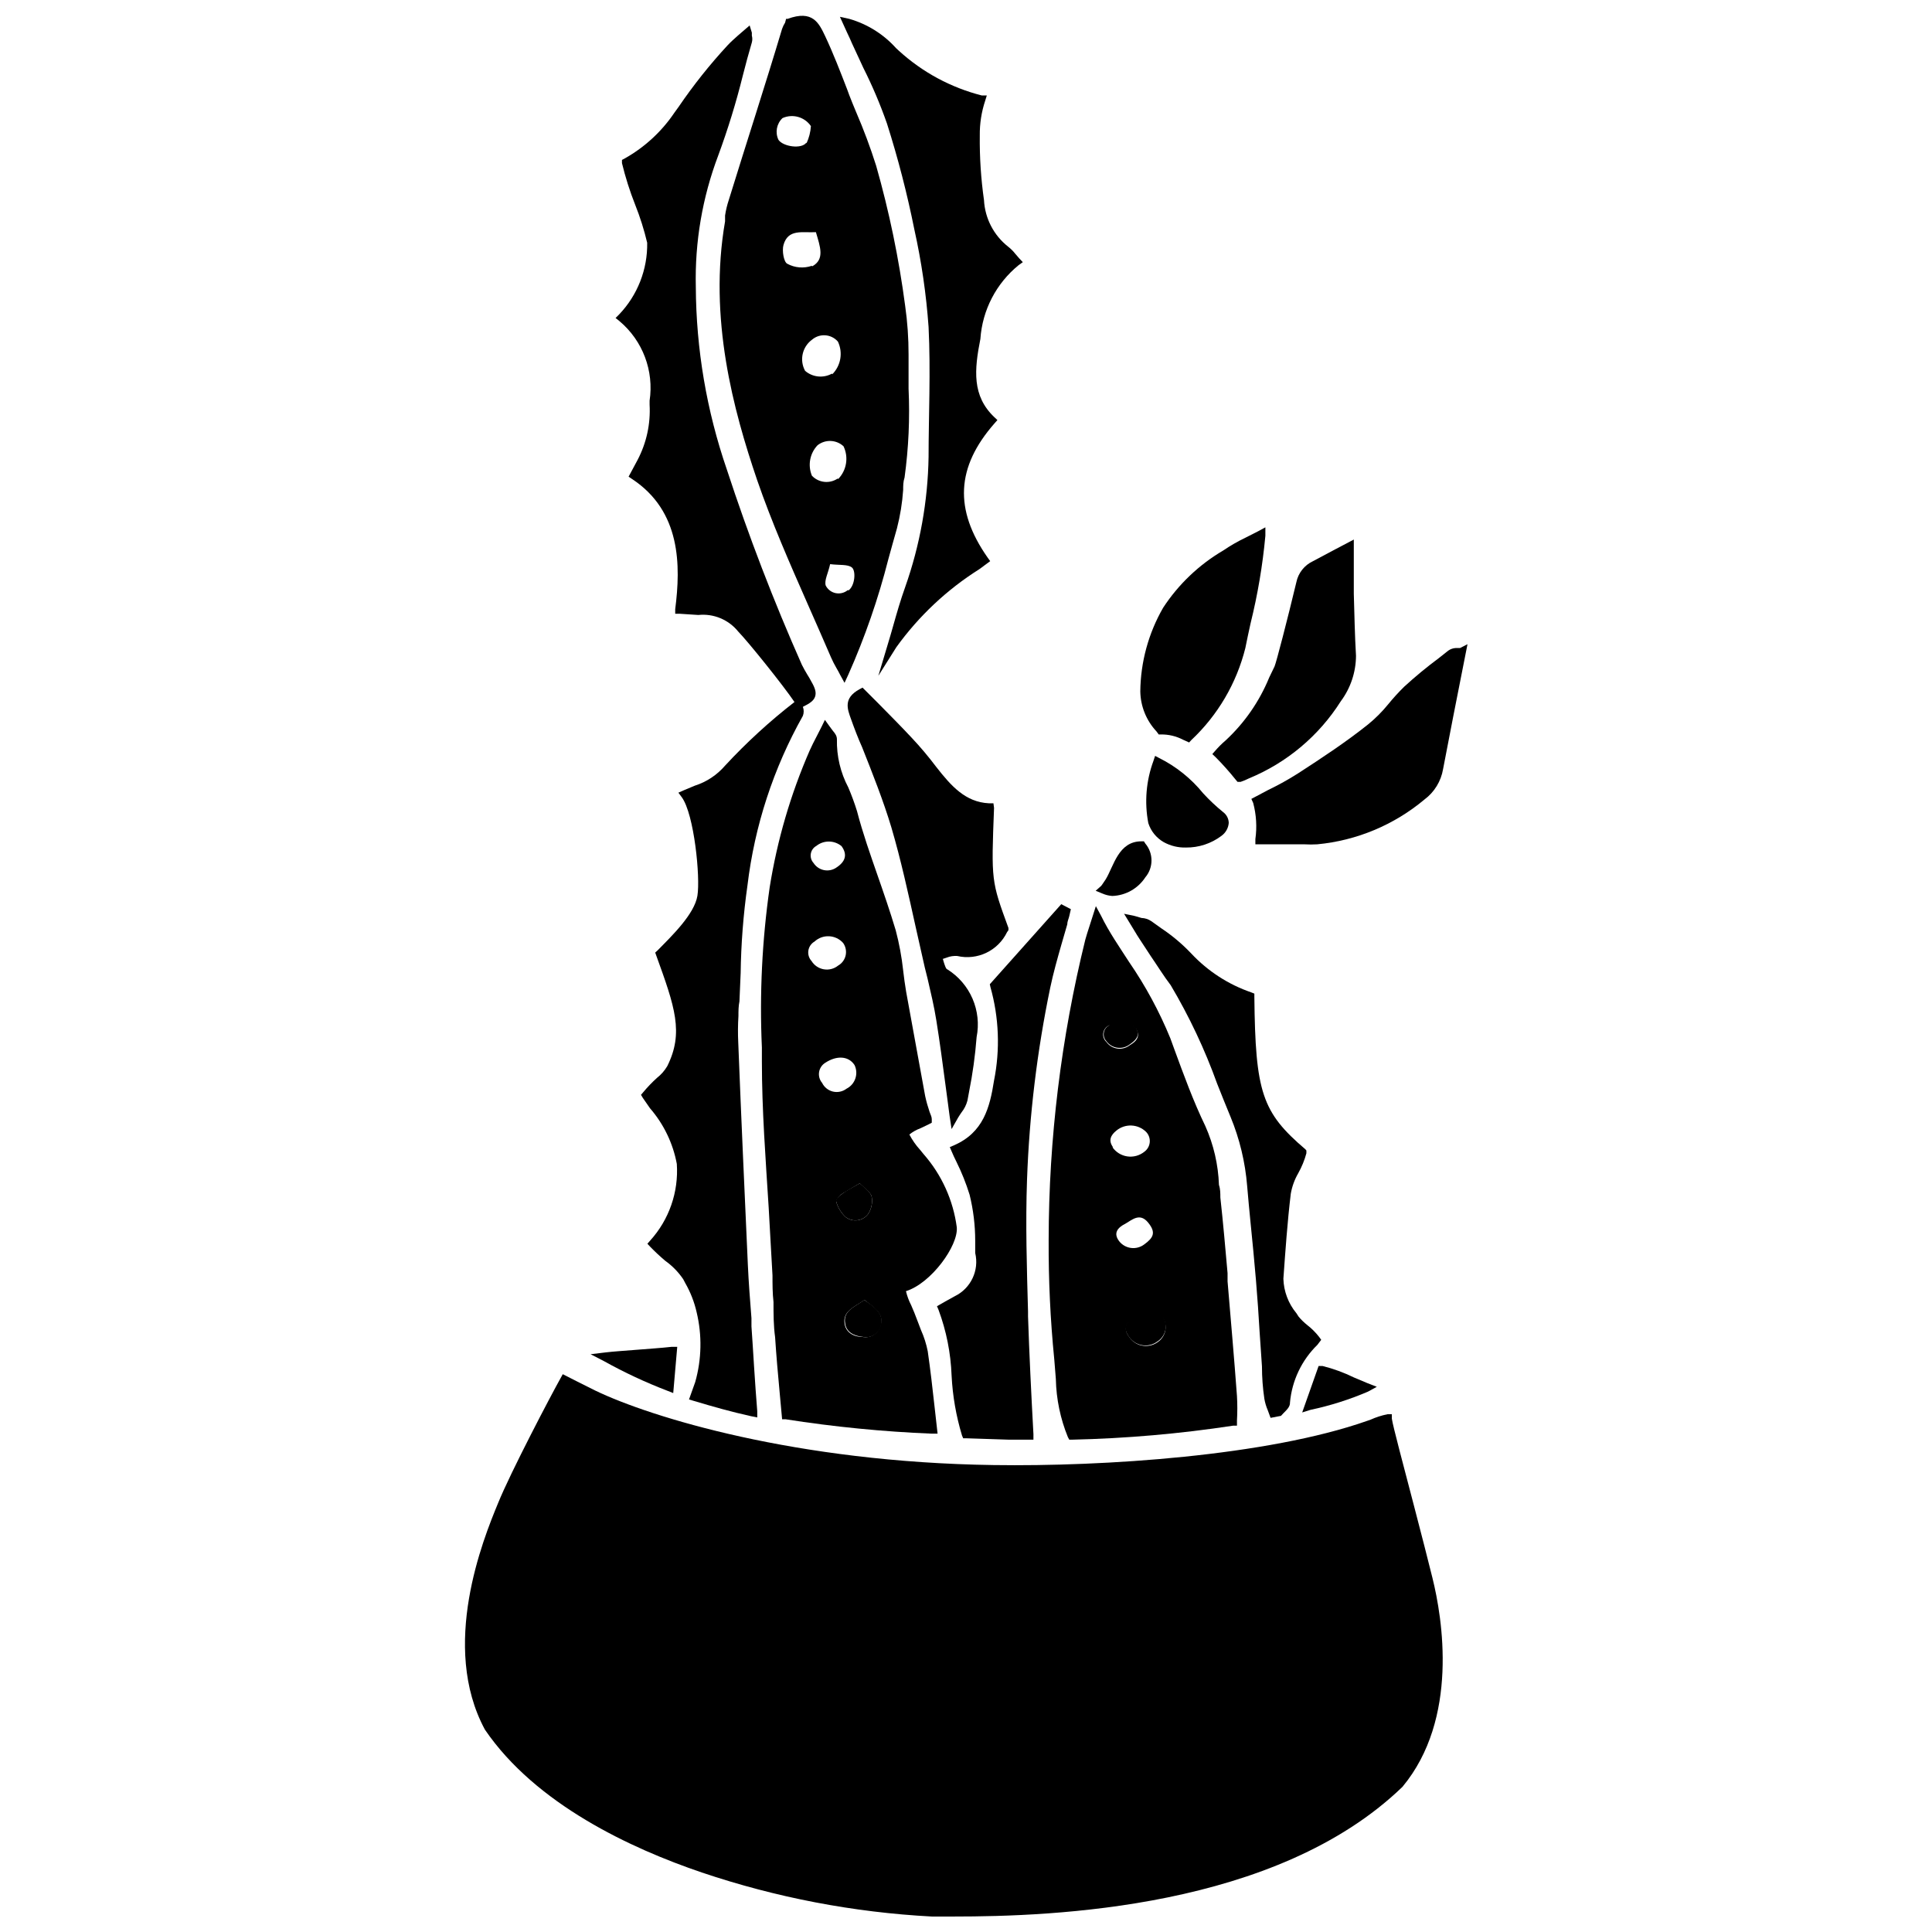 <?xml version="1.0" encoding="UTF-8"?>
<!-- Uploaded to: SVG Repo, www.svgrepo.com, Generator: SVG Repo Mixer Tools -->
<svg width="800px" height="800px" version="1.1" viewBox="144 144 512 512" xmlns="http://www.w3.org/2000/svg">
 <defs>
  <clipPath id="c">
   <path d="m267 508h260v143.9h-260z"/>
  </clipPath>
  <clipPath id="b">
   <path d="m366 148.09h50v175.91h-50z"/>
  </clipPath>
  <clipPath id="a">
   <path d="m334 148.09h51v176.91h-51z"/>
  </clipPath>
 </defs>
 <path d="m443.38 420.79c1.434-1.008 2.918-2.227 1.695-4.348l0.004-0.004c-1.816-2.012-4.859-2.332-7.055-0.742-0.766 0.355-1.316 1.055-1.484 1.879-0.168 0.828 0.066 1.688 0.637 2.312 0.688 0.961 1.738 1.602 2.91 1.77 1.168 0.172 2.359-0.145 3.293-0.867z"/>
 <path d="m371.84 457.59c-1.91 1.113-3.34 1.805-4.562 2.703-1.219 0.902-1.855 1.645-1.695 2.066 0.426 1.613 1.309 3.07 2.543 4.191 1.816 1.371 4.391 1.066 5.836-0.691 0.945-1.355 1.328-3.031 1.059-4.664-0.266-1.273-1.75-2.281-3.18-3.606z"/>
 <path d="m450.75 499.49c1.082-0.695 1.836-1.793 2.094-3.051 0.262-1.258 0.004-2.566-0.715-3.633-1.539-2.281-3.871-2.387-7.055-0.316-3.184 2.066-3.34 3.66-1.961 5.676v-0.004c0.805 1.23 2.082 2.07 3.531 2.324 1.449 0.25 2.934-0.109 4.106-0.996z"/>
 <path d="m367.97 494.66c0.266 2.281 2.227 3.394 4.668 3.606l-0.004 0.004c1.988 0.445 4.004-0.641 4.723-2.547 1.168-3.5-1.484-5.305-4.297-7.211-2.652 1.855-5.676 2.914-5.09 6.148z"/>
 <g clip-path="url(#c)">
  <path d="m518.74 543.13c-2.758-10.605-5.621-21.215-5.887-23.176v-1.168h-1.168v0.004c-1.531 0.309-3.027 0.789-4.453 1.43l-0.902 0.316c-26.516 9.332-69.949 12.145-99.012 11.719-52.449-0.742-90.949-12.727-105.43-19.676l-4.984-2.492-3.766-1.91-0.582 1.062c-2.332 4.137-13.312 25.031-16.598 33.199-3.926 9.496-15.383 37.816-3.449 59.93 13.469 19.781 38.715 31.5 57.488 37.863 19.688 6.644 40.188 10.57 60.934 11.668h5.832c26.199 0 85.434-2.066 118.9-34.363 15.008-18.031 10.605-44.707 7.953-55.367-1.055-4.348-2.965-11.668-4.875-19.039z"/>
 </g>
 <path d="m491.32 517.62c5.219-1.109 10.316-2.727 15.219-4.828l2.332-1.273-2.441-0.953-3.66-1.539 0.008 0.004c-2.648-1.293-5.418-2.309-8.273-3.023h-1.062l-4.348 12.305z"/>
 <path d="m320.93 512.59 1.484 0.582 1.062-12.25h-1.484c-2.812 0.316-6.203 0.531-9.441 0.797-3.234 0.266-5.941 0.426-8.113 0.688l-3.926 0.477 3.5 1.805c5.445 3.035 11.102 5.676 16.918 7.902z"/>
 <path d="m530.94 315.73h-1.113c-0.727 0.035-1.426 0.273-2.016 0.688l-2.547 2.016c-3.188 2.367-6.25 4.898-9.176 7.586-1.496 1.477-2.914 3.035-4.242 4.664-1.582 1.945-3.359 3.719-5.305 5.305-5.781 4.613-12.039 8.75-18.508 12.941-2.543 1.621-5.184 3.09-7.902 4.398l-3.5 1.855-1.008 0.531 0.477 1.062h0.004c0.836 3.129 1.035 6.391 0.582 9.598v1.379h5.039 7.953c1.133 0.066 2.266 0.066 3.394 0 10.461-0.988 20.371-5.133 28.426-11.879 2.621-1.949 4.391-4.84 4.934-8.062l2.703-14 3.766-19.09z"/>
 <path d="m466.02 342.99-0.742 0.848 0.848 0.797c1.871 1.883 3.644 3.867 5.305 5.938l0.531 0.637h0.797-0.004c0.781-0.262 1.543-0.582 2.281-0.953 10.012-4.133 18.5-11.266 24.289-20.418 2.594-3.481 4.004-7.699 4.031-12.039-0.316-5.305-0.426-11.031-0.582-16.441v-7.477-2.863-4.031l-4.934 2.598-5.887 3.129v0.004c-2.266 1.055-3.898 3.121-4.402 5.566-2.387 9.969-5.305 21.215-5.781 22.328l-1.434 2.969h0.004c-2.606 6.352-6.57 12.051-11.613 16.707-0.973 0.828-1.875 1.734-2.707 2.703z"/>
 <path d="m451.07 338.64h0.582c2.027-0.031 4.031 0.441 5.832 1.379l1.645 0.742 0.582-0.637h0.004c7.012-6.59 11.984-15.059 14.316-24.395 0.426-2.176 0.902-4.348 1.379-6.523 1.891-7.633 3.203-15.398 3.926-23.23v-2.227l-1.961 1.062-3.34 1.695h-0.004c-2.043 0.98-4.012 2.117-5.887 3.394-6.402 3.762-11.848 8.953-15.91 15.168-3.883 6.75-5.965 14.383-6.043 22.168 0.066 3.945 1.598 7.727 4.293 10.605z"/>
 <path d="m467.67 365.53c1.133-0.801 1.852-2.062 1.961-3.445-0.023-1.137-0.57-2.191-1.484-2.867-1.887-1.527-3.66-3.195-5.301-4.984-3.191-3.93-7.188-7.133-11.723-9.387l-1.008-0.531-0.426 1.273h0.004c-1.961 5.289-2.438 11.008-1.379 16.547 0.684 2.129 2.141 3.93 4.082 5.039 1.801 0.992 3.832 1.488 5.887 1.43 3.383 0.035 6.68-1.043 9.387-3.074z"/>
 <path d="m438.77 381.44c3.543-0.125 6.809-1.965 8.75-4.934 2.184-2.586 2.184-6.375 0-8.961l-0.371-0.582h-0.688c-6.098 0-7.32 6.629-9.441 10.078-0.477 0.688-1.008 1.539-1.219 1.75l-1.434 1.273 1.805 0.742v-0.004c0.82 0.363 1.699 0.578 2.598 0.637z"/>
 <path d="m488.03 454.94c0.945-1.672 1.676-3.453 2.176-5.305v-0.742l-0.266-0.316c-11.508-9.812-13.258-15.113-13.523-40.41v-0.848l-0.797-0.316v-0.004c-6.062-2.078-11.523-5.613-15.906-10.289-2.41-2.539-5.094-4.801-8.008-6.734l-2.598-1.855h-0.004c-0.766-0.527-1.668-0.82-2.598-0.852l-1.805-0.527-2.812-0.582 2.652 4.348c0.582 0.953 1.008 1.695 1.484 2.387l2.918 4.453c1.75 2.547 3.445 5.305 5.305 7.742 4.922 8.289 9.039 17.023 12.305 26.094 1.168 2.918 2.332 5.887 3.555 8.805v-0.004c2.406 5.836 3.891 12.008 4.398 18.297 0.266 3.234 0.582 6.469 0.902 9.758 0.531 5.305 1.008 10.129 1.434 15.219 0.426 5.09 0.688 9.016 0.953 13.523l0.637 9.332c0 2.863 0.211 5.727 0.637 8.59v0.004c0.184 1.039 0.484 2.055 0.902 3.023l0.742 2.016 2.758-0.531 0.637-0.688c0.953-0.953 1.805-1.75 1.75-2.863 0.527-5.793 3.102-11.211 7.266-15.273l1.008-1.324-0.531-0.742v-0.004c-0.926-1.188-1.992-2.258-3.184-3.18-0.836-0.664-1.598-1.41-2.281-2.231l-0.582-0.902v0.004c-2.133-2.574-3.344-5.785-3.445-9.125 0.531-7.426 1.062-15.062 1.961-22.539 0.332-1.902 0.996-3.734 1.961-5.406z"/>
 <path d="m397.56 469.26c-0.949-7.195-4.012-13.953-8.805-19.41l-0.953-1.168v0.004c-1.105-1.219-2.051-2.574-2.809-4.031 0.879-0.699 1.863-1.254 2.914-1.645l2.121-1.008 0.902-0.477v-0.953c0-0.637-0.371-1.273-0.582-1.91-0.469-1.375-0.859-2.773-1.168-4.191-1.695-9.191-3.375-18.402-5.039-27.629-0.316-1.91-0.582-3.766-0.797-5.676h0.004c-0.391-3.578-1.047-7.125-1.965-10.605-1.484-4.984-3.234-10.023-4.934-14.902-1.695-4.879-3.871-11.031-5.305-16.598h0.004c-0.668-2.16-1.445-4.285-2.332-6.363-2.082-3.934-3.121-8.336-3.023-12.781 0-0.848-0.426-1.484-1.062-2.227l-0.902-1.219-1.219-1.695-0.902 1.855-1.219 2.387c-0.742 1.434-1.379 2.652-1.91 3.871v-0.004c-5.055 11.594-8.617 23.781-10.605 36.273-2.012 14.047-2.707 28.25-2.066 42.426v3.66c0 12.941 1.008 26.094 1.805 38.82 0.316 5.992 0.688 11.984 1.008 17.926 0 2.387 0 4.719 0.266 7.055 0 3.129 0 6.258 0.426 9.332 0.316 4.879 0.742 9.703 1.219 14.797l0.637 6.949h0.902l-0.004-0.004c12.855 2.016 25.816 3.289 38.82 3.82h1.484l-0.797-7.106c-0.582-5.305-1.113-9.863-1.805-14.691h0.004c-0.387-1.957-0.988-3.859-1.805-5.676l-0.848-2.227c-0.637-1.75-1.219-3.129-1.75-4.348-0.609-1.18-1.07-2.426-1.379-3.715 6.734-2.121 13.895-12.09 13.469-16.918zm-30.547-101.03c1.59 2.191 1.113 4.102-1.434 5.727l0.004 0.004c-0.961 0.633-2.137 0.859-3.266 0.617-1.125-0.238-2.109-0.922-2.731-1.891-0.598-0.66-0.859-1.555-0.715-2.434 0.145-0.879 0.68-1.641 1.461-2.074 1.957-1.566 4.746-1.543 6.68 0.051zm-7.16 25.297c1.047-0.973 2.445-1.48 3.871-1.41 1.43 0.07 2.766 0.711 3.715 1.781 0.676 0.953 0.918 2.148 0.668 3.293-0.254 1.141-0.977 2.121-1.996 2.699-1.066 0.859-2.449 1.219-3.801 0.984-1.348-0.234-2.535-1.035-3.25-2.203-0.684-0.746-0.988-1.762-0.836-2.762 0.156-1 0.754-1.875 1.629-2.383zm17.34 102.2h0.004c-0.719 1.906-2.734 2.992-4.723 2.547-2.441 0-4.402-1.324-4.668-3.606-0.426-3.234 2.598-4.297 5.305-6.152 2.602 2.066 5.465 3.711 4.086 7.211zm-3.234-29.855 0.004-0.004c-1.445 1.758-4.019 2.062-5.836 0.691-1.234-1.121-2.117-2.578-2.543-4.191 0-0.426 0.953-1.59 1.695-2.066 0.742-0.477 2.652-1.59 4.562-2.703 1.273 1.324 2.918 2.332 3.184 3.606h-0.004c0.27 1.633-0.113 3.309-1.059 4.664zm-5.621-33.359h0.004c-1.027 0.781-2.348 1.062-3.602 0.766-1.254-0.301-2.309-1.145-2.871-2.305-0.668-0.781-0.961-1.816-0.809-2.832s0.738-1.918 1.605-2.469c3.129-2.066 6.258-1.805 7.797 0.582 1.113 2.316 0.168 5.098-2.121 6.258z"/>
 <path d="m406.47 405.57c2.277 8.082 2.606 16.586 0.953 24.82-1.113 7.106-2.812 13.734-10.605 17.129l-1.113 0.477 0.477 1.113c0.371 0.902 0.797 1.805 1.273 2.758 1.398 2.82 2.566 5.746 3.5 8.75 0.984 3.992 1.484 8.09 1.484 12.199v3.234c1.102 4.613-1.145 9.375-5.41 11.457l-2.492 1.379-2.227 1.273 0.426 1.008v-0.004c2.059 5.562 3.223 11.418 3.445 17.344 0.266 5.394 1.195 10.738 2.758 15.91l0.316 0.742h0.797l11.348 0.371h6.469l0.004-1.434c-0.582-10.605-1.113-21.477-1.434-31.234v-1.273c-0.316-11.453-0.688-23.336-0.266-35 0.617-17.098 2.676-34.109 6.152-50.859 0.797-3.816 1.91-7.742 2.969-11.453 0.531-1.805 1.062-3.606 1.539-5.305 0-0.742 0.371-1.484 0.531-2.176l0.426-1.855-2.547-1.324-18.934 21.215z"/>
 <path d="m316.15 250.23c-0.02 0.336-0.02 0.672 0 1.008 0.281 5.078-0.816 10.133-3.18 14.637l-2.387 4.453 0.953 0.637c12.941 8.539 12.887 22.91 11.402 34.473v1.219h1.273l4.824 0.316v0.004c4.055-0.434 8.051 1.227 10.609 4.402 2.547 2.598 11.934 14.266 14.902 18.668v-0.004c-6.586 5.109-12.742 10.75-18.402 16.867-2.129 2.473-4.898 4.312-8.008 5.301l-2.918 1.219-1.434 0.637 0.902 1.219c3.289 4.508 4.934 21.215 4.137 26.094-0.797 4.879-6.734 10.605-10.605 14.531l-0.582 0.531 0.266 0.742c4.934 13.629 7.371 20.469 2.918 29.379h-0.004c-0.699 1.188-1.617 2.231-2.703 3.078-1.309 1.184-2.531 2.461-3.66 3.816l-0.582 0.688 0.477 0.797 1.91 2.758c3.637 4.195 6.09 9.285 7.106 14.746 0.504 7.445-2.039 14.777-7.055 20.309l-0.742 0.848 0.742 0.797c1.262 1.305 2.59 2.543 3.977 3.715 1.867 1.328 3.484 2.981 4.773 4.879l0.582 1.113h0.004c1.359 2.383 2.359 4.957 2.969 7.637 1.465 6.098 1.34 12.473-0.371 18.508l-1.645 4.613 1.219 0.371c5.305 1.59 10.023 2.918 15.273 4.082l1.59 0.316v-1.645c-0.316-3.816-0.582-7.848-0.848-11.879-0.266-4.031-0.426-7.106-0.688-10.605v-2.176c-0.371-4.668-0.742-9.441-0.953-14.105-0.797-17.82-1.75-38.5-2.547-58.973v0.004c-0.113-2.332-0.094-4.672 0.051-7 0-1.273 0-2.598 0.266-3.871l0.316-7.371h0.004c0.102-7.809 0.703-15.605 1.801-23.336 1.895-15.812 6.887-31.094 14.691-44.973 0.289-0.77 0.289-1.617 0-2.387 1.805-0.902 2.863-1.59 3.234-2.703 0.371-1.113 0-2.281-0.953-3.926-0.316-0.637-0.742-1.324-1.168-2.016-0.426-0.688-0.953-1.645-1.379-2.492-7.496-16.906-14.137-34.18-19.887-51.758-5.359-15.566-8.137-31.906-8.219-48.367-0.285-11.887 1.73-23.719 5.938-34.844 2.562-6.945 4.742-14.027 6.523-21.211 0.742-2.918 1.539-5.887 2.387-8.75 0.16-0.59 0.16-1.215 0-1.805v-0.797l-0.582-1.906-3.078 2.652c-1.008 0.902-1.91 1.695-2.703 2.547v-0.004c-4.75 5.133-9.113 10.609-13.047 16.387l-1.113 1.539c-3.367 4.992-7.852 9.133-13.098 12.094l-0.797 0.426v0.848-0.004c0.91 3.754 2.078 7.441 3.5 11.031 1.305 3.277 2.367 6.644 3.184 10.078 0.117 7.059-2.551 13.879-7.426 18.984l-0.953 0.953 1.062 0.848-0.004 0.004c6.144 5.168 9.156 13.164 7.953 21.105z"/>
 <path d="m423.39 504.21 0.426 5.305h-0.004c0.117 5.258 1.195 10.453 3.184 15.324l0.371 0.688h0.742v0.004c14.297-0.324 28.555-1.562 42.691-3.715h1.008v-1.379c0.125-2.152 0.125-4.312 0-6.469-0.742-10.129-1.645-20.258-2.492-30.387v-2.176c-0.582-6.523-1.168-13.363-1.91-20.047 0-1.113 0-2.227-0.371-3.34-0.188-5.379-1.414-10.676-3.606-15.59-3.184-6.574-5.727-13.578-8.219-20.363l-1.062-2.918c-2.914-7.106-6.578-13.879-10.926-20.207-2.492-3.871-5.305-7.902-7.426-12.25l-1.379-2.547-1.695 5.305c-0.477 1.434-0.797 2.492-1.113 3.606-6.41 26.031-9.668 52.738-9.703 79.551-0.051 10.555 0.441 21.102 1.484 31.605zm18.824-35.902c1.91-1.113 3.871-2.969 6.047-0.316 2.176 2.652 1.379 4.031-1.008 5.781v-0.004c-2.059 1.582-5.004 1.23-6.629-0.793-1.695-2.176-0.426-3.66 1.59-4.668zm-3.234-20.258c-1.324-1.805-0.637-3.234 0.902-4.453v-0.004c2.328-1.895 5.711-1.734 7.848 0.371 0.711 0.742 1.062 1.754 0.961 2.777-0.102 1.02-0.648 1.945-1.488 2.527-1.258 0.992-2.867 1.422-4.453 1.191-1.586-0.23-3.004-1.102-3.926-2.41zm6.102 44.758c3.184-2.066 5.305-1.961 7.055 0.316l-0.004 0.004c1.422 2.199 0.809 5.133-1.379 6.574-1.203 0.863-2.715 1.18-4.168 0.879-1.449-0.301-2.707-1.199-3.469-2.469-1.379-1.855-0.902-3.711 1.965-5.305zm-7.055-76.898v0.004c2.195-1.594 5.238-1.273 7.055 0.742 1.219 2.121 0 3.34-1.695 4.348h-0.004c-0.934 0.727-2.125 1.039-3.293 0.871-1.172-0.172-2.223-0.812-2.91-1.773-0.664-0.621-0.961-1.543-0.789-2.434 0.172-0.895 0.789-1.637 1.637-1.969z"/>
 <g clip-path="url(#b)">
  <path d="m369.77 155.46 3.023 6.523c2.402 4.773 4.492 9.699 6.258 14.742 2.938 9.23 5.363 18.613 7.266 28.109 1.891 8.504 3.148 17.137 3.766 25.824 0.582 11.773 0 23.812 0 34.418-0.191 11.77-2.285 23.43-6.207 34.527-1.219 3.394-2.227 6.894-3.184 10.289-0.426 1.539-0.902 3.129-1.379 4.719l-2.543 8.484 4.773-7.582c5.938-8.246 13.41-15.27 22.008-20.684l2.863-2.121-0.688-0.953c-8.91-12.727-8.324-23.973 1.805-35.531l0.797-0.902-0.848-0.797c-5.887-5.621-5.305-12.461-3.66-20.734l-0.004-0.004c0.531-7.625 4.199-14.691 10.129-19.516l1.113-0.797-0.953-1.008-1.008-1.168v0.004c-0.57-0.73-1.23-1.391-1.961-1.961-3.793-2.996-6.109-7.481-6.367-12.305-0.805-5.672-1.18-11.398-1.113-17.129-0.039-3.137 0.445-6.254 1.434-9.227l0.426-1.379h-1.328c-8.18-2.082-15.719-6.144-21.953-11.828l-0.797-0.742c-3.328-3.695-7.629-6.375-12.41-7.742l-2.441-0.531 1.855 4.082c0.531 1.117 0.957 2.016 1.328 2.918z"/>
 </g>
 <g clip-path="url(#a)">
  <path d="m336.15 201.12v1.539c-4.453 25.668 2.227 50.117 8.484 68.52 3.871 11.242 8.75 22.328 13.469 33.039 2.066 4.668 4.137 9.387 6.152 14.055v-0.004c0.426 0.965 0.902 1.902 1.434 2.812 0.316 0.531 0.637 1.113 0.953 1.75l1.168 2.121 1.008-2.176c4.391-9.883 7.938-20.117 10.605-30.598 0.742-2.758 1.484-5.305 2.281-8.168 0.859-3.336 1.41-6.742 1.645-10.18 0-1.113 0-2.176 0.371-3.289 1.07-7.801 1.426-15.684 1.059-23.547v-9.016c0.008-4.328-0.293-8.652-0.902-12.941-1.656-12.543-4.223-24.953-7.688-37.121-1.527-4.824-3.297-9.566-5.305-14.215-0.637-1.484-1.219-2.969-1.805-4.453l-0.582-1.59c-1.805-4.668-3.66-9.492-5.832-14.105-1.645-3.445-3.289-7-9.918-4.562h-0.426l-0.262 1.008c-0.328 0.516-0.598 1.066-0.797 1.645-4.508 15.059-9.441 30.176-14.105 45.289-0.457 1.363-0.793 2.766-1.008 4.188zm32.562 99.223v0.004c-0.891 0.762-2.078 1.07-3.227 0.844-1.148-0.227-2.129-0.969-2.66-2.012-0.426-1.379 0.637-3.234 1.168-5.676 2.441 0.316 4.562 0 5.727 0.848 1.164 0.852 0.898 4.883-0.902 6.152zm-2.703-29.539-0.004 0.004c-2.152 1.465-5.051 1.152-6.84-0.742-1.141-2.746-0.559-5.902 1.484-8.062 2.051-1.621 4.977-1.512 6.894 0.266 1.395 2.91 0.824 6.387-1.434 8.695zm-1.539-27.789-0.004 0.004c-2.289 1.262-5.125 0.965-7.106-0.742-1.551-2.832-0.754-6.375 1.855-8.273 2.043-1.73 5.094-1.492 6.844 0.527 1.375 2.91 0.781 6.363-1.484 8.645zm-5.305-28.586v0.004c-2.152 0.746-4.519 0.555-6.523-0.531-0.953-0.477-1.434-3.5-1.008-4.984 1.219-4.348 5.039-3.184 8.59-3.394 1.113 3.82 2.441 7.215-1.008 9.07zm-1.484-32.613c-1.273 1.75-6.098 1.062-7.371-0.742-0.941-1.949-0.512-4.289 1.059-5.777 2.691-1.211 5.863-0.316 7.531 2.121-0.105 1.578-0.5 3.125-1.168 4.559z"/>
 </g>
 <path d="m407.27 356.88h-1.219c-6.203-0.316-9.969-4.562-13.949-9.652-2.016-2.676-4.176-5.246-6.473-7.688-2.863-3.074-5.832-6.047-8.75-9.016l-4.297-4.297-0.797 0.426c-4.402 2.387-3.184 5.305-2.281 7.848 0.902 2.547 1.961 5.305 2.969 7.531 2.758 6.949 5.621 14.16 7.742 21.215 2.547 8.645 4.508 17.66 6.469 26.516l2.387 10.605 0.742 2.969c0.848 3.66 1.75 7.426 2.332 11.137 0.902 5.621 1.645 11.242 2.441 17.234 0.371 2.598 0.688 5.305 1.062 8.008l0.531 3.5 1.75-3.074c0.316-0.477 0.582-0.953 0.902-1.379h0.004c0.719-0.91 1.242-1.957 1.539-3.078l0.426-2.281-0.004 0.004c0.969-4.816 1.641-9.688 2.016-14.586 0.676-3.418 0.293-6.965-1.086-10.164-1.383-3.199-3.703-5.906-6.656-7.762-0.371 0-0.742-1.219-1.008-2.066-0.266-0.848 0-0.426-0.266-0.688l1.113-0.371v-0.004c0.879-0.344 1.82-0.488 2.758-0.422 5.336 1.238 10.82-1.379 13.207-6.312l0.371-0.531v-0.582c-4.562-12.461-4.562-12.461-3.816-31.82z"/>
</svg>